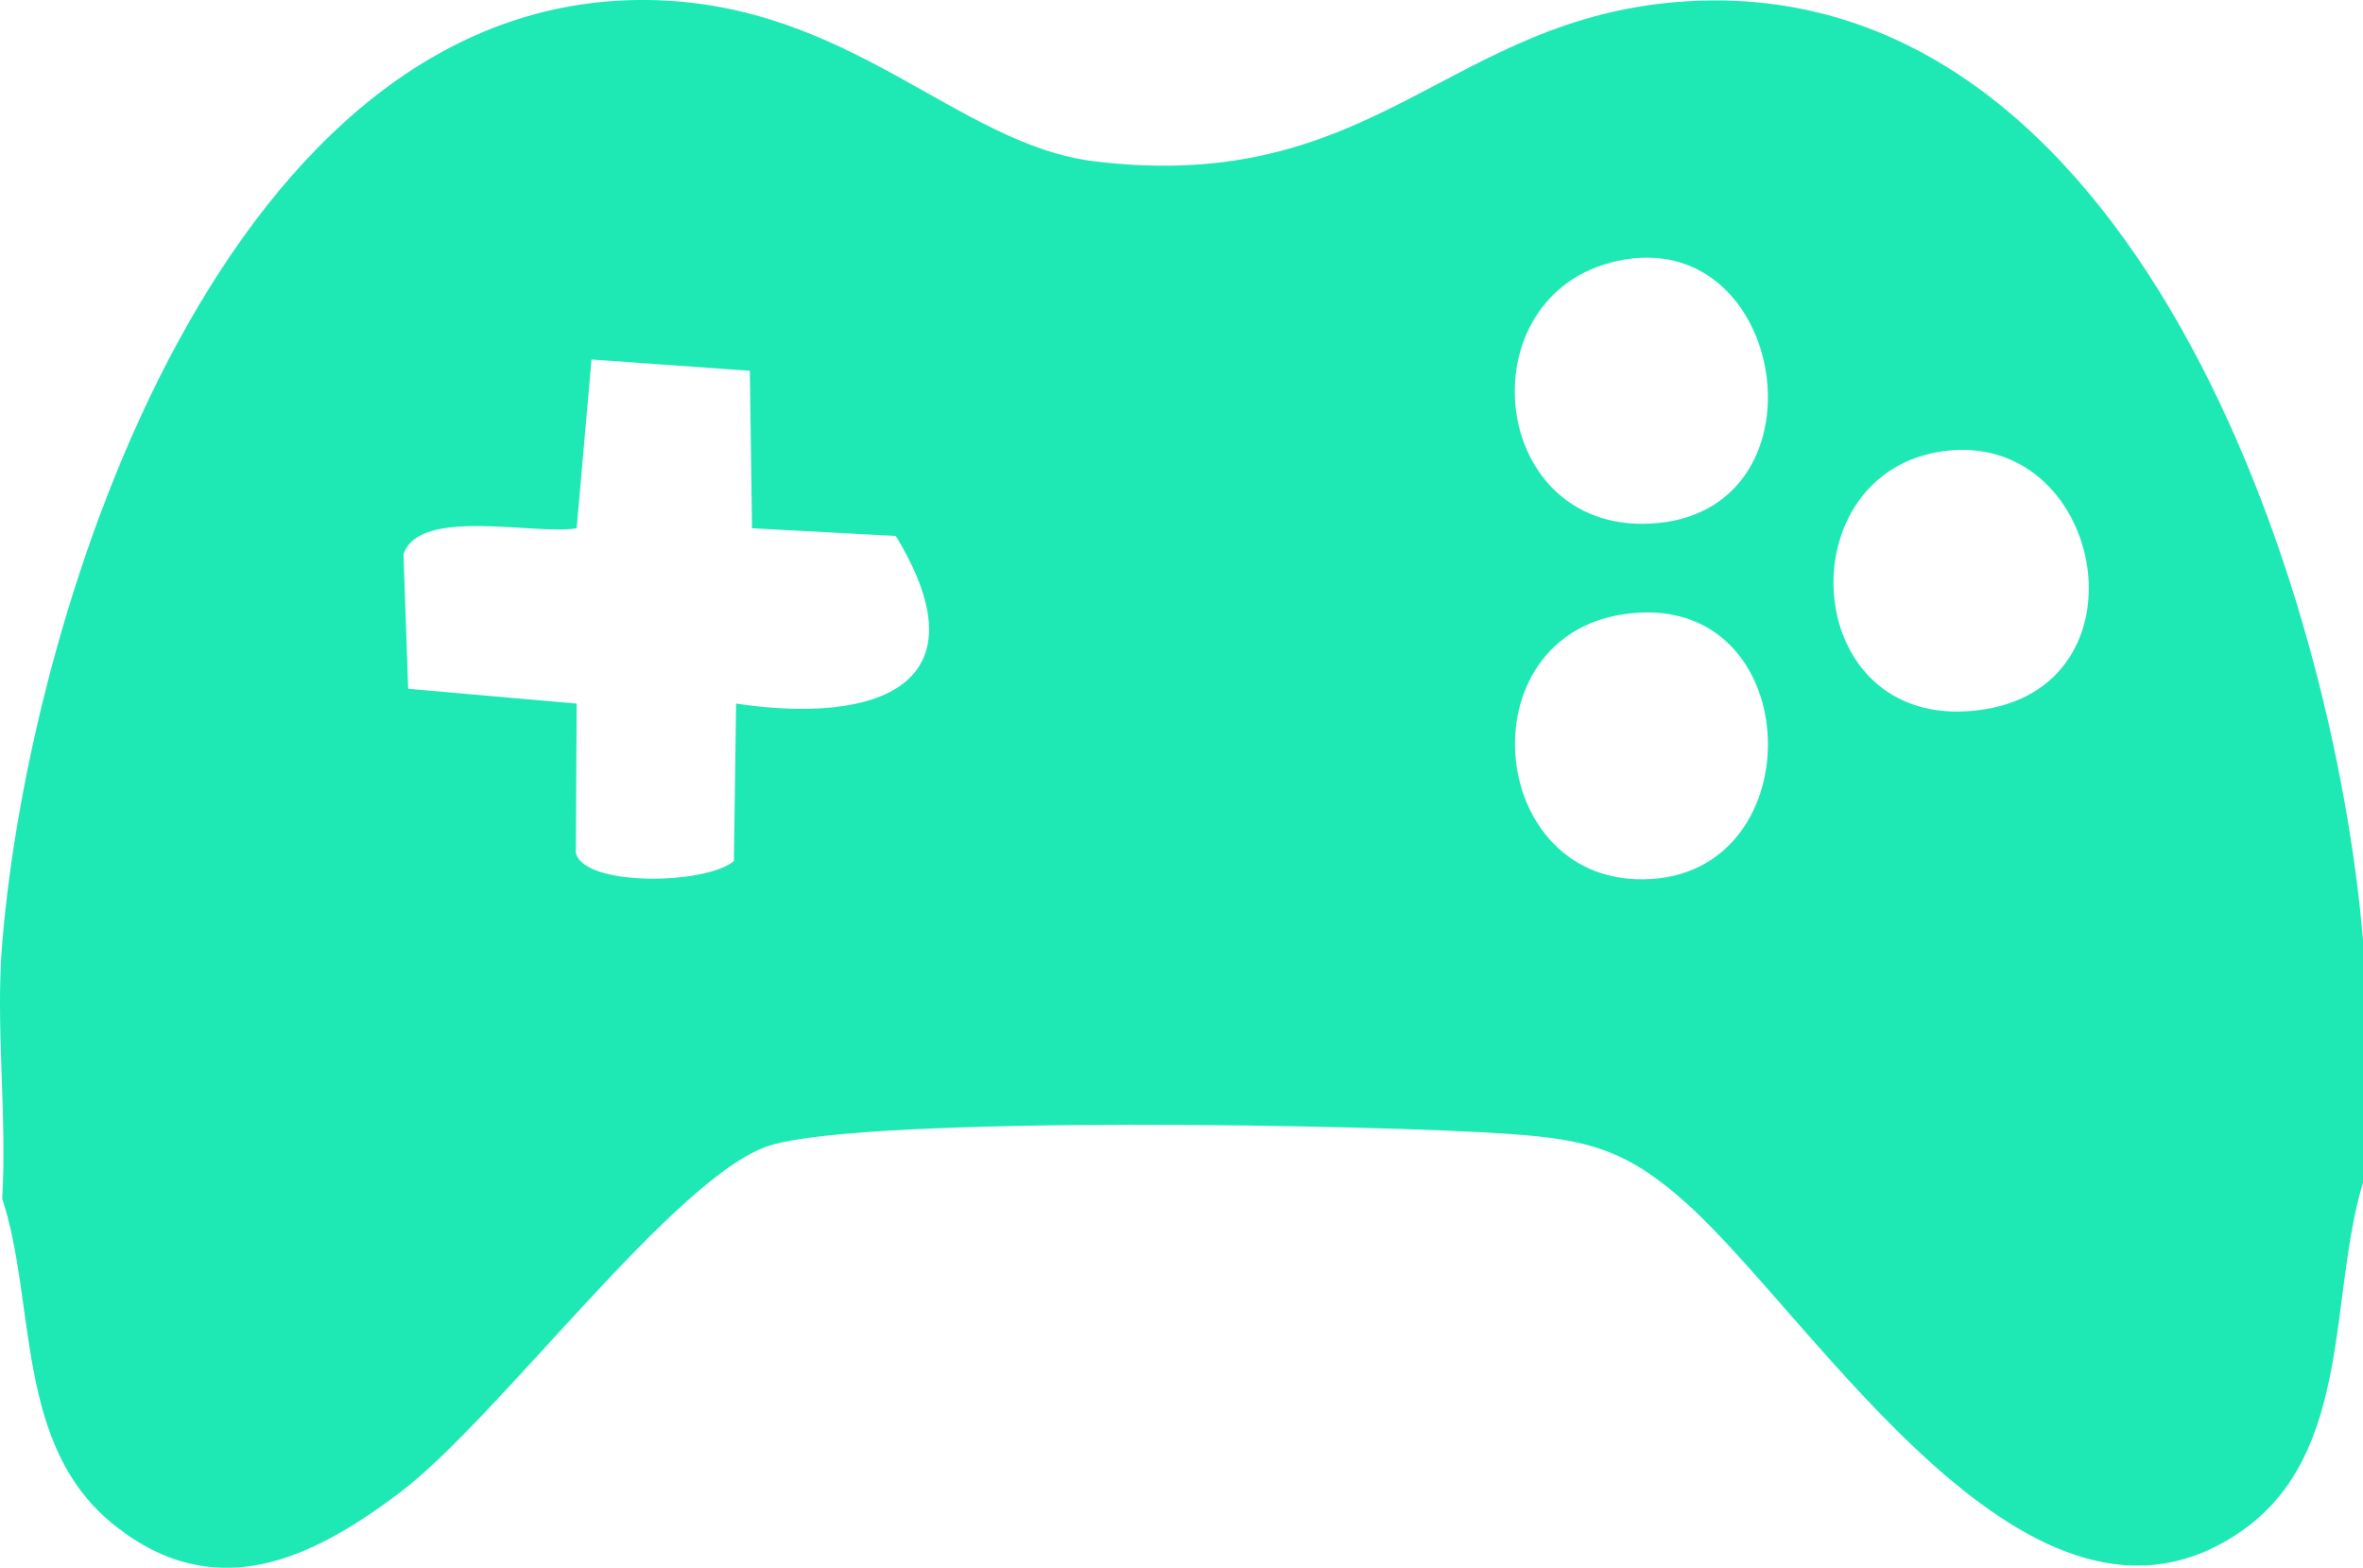 <?xml version="1.0" encoding="UTF-8"?><svg id="_圖層_2" xmlns="http://www.w3.org/2000/svg" viewBox="0 0 85.97 57.04"><defs><style>.cls-1{fill:#1ee9b4;}</style></defs><g id="Landing_Home"><path class="cls-1" d="M85.97,34.32v8.71c-1.26,4.14-.36,9.87-4.44,12.69-7.6,5.26-15.39-7.62-20.14-11.91-2.16-1.95-3.57-2.35-6.44-2.55-4.71-.34-23.27-.69-26.92.41-3.4,1.03-9.88,9.92-13.49,12.64-3.24,2.45-6.72,4.09-10.37,1.19S1.34,47.46.08,43.61c.18-3.04-.25-6.29,0-9.29C1.1,21.93,8.28-.2,23.59,0c7.35.1,11.23,5.26,16.23,5.87C50.1,7.12,52.67.61,61.32.05c16.25-1.04,23.59,21.28,24.66,34.26ZM59.13,9.44c-5.85.96-5.12,9.92.92,9.61,6.52-.34,5.06-10.59-.92-9.61ZM27.28,13.49l-5.76-.41-.54,6.14c-1.51.26-5.74-.79-6.3.95l.17,4.89,6.13.54-.03,5.43c.29,1.23,4.69,1.17,5.75.3l.08-5.73c5.1.76,9.13-.64,5.81-6.1l-5.23-.28-.08-5.73ZM70.75,16.41c-5.71.73-5.31,9.82.79,9.47,6.86-.4,5.16-10.23-.79-9.47ZM59.65,22.29c-6.49.34-5.72,10.11.46,9.69,5.8-.4,5.57-10-.46-9.69Z"/></g></svg>